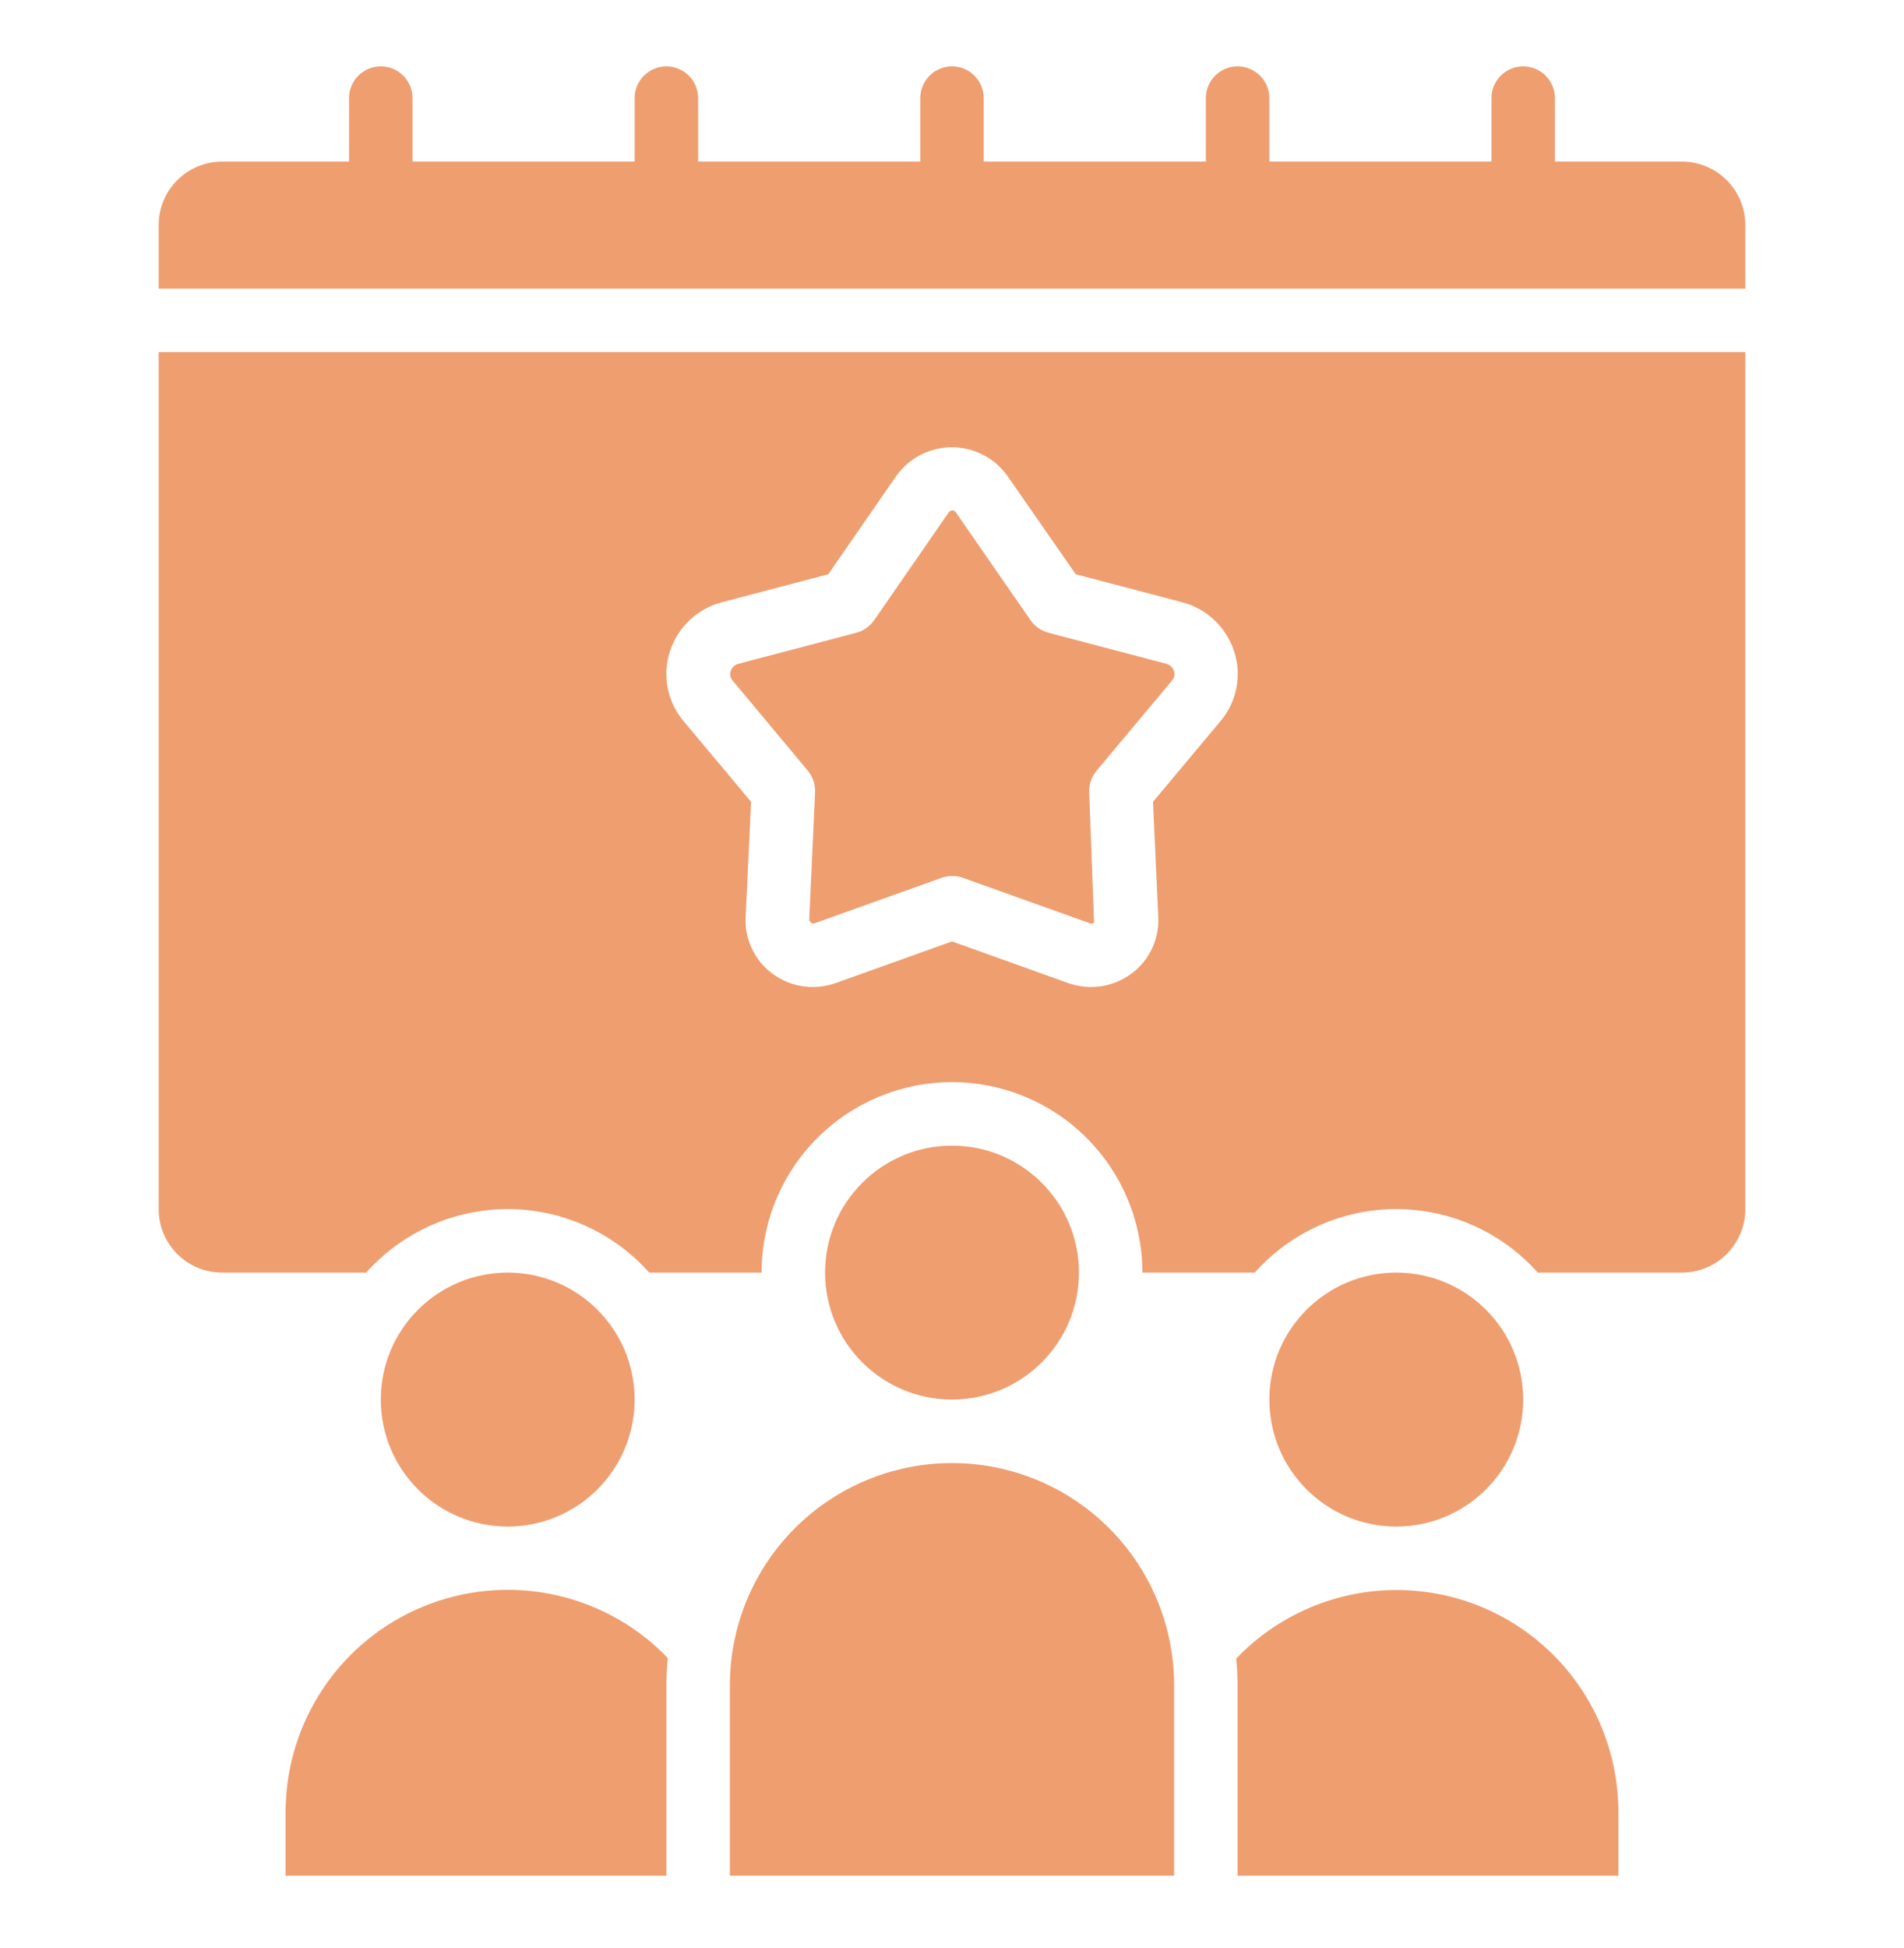 <?xml version="1.0" encoding="UTF-8"?> <svg xmlns="http://www.w3.org/2000/svg" width="44" height="45" viewBox="0 0 44 45" fill="none"><path d="M6.6 41.867V43.333H15.4V38.933C15.4 38.722 15.413 38.513 15.432 38.307C15.409 38.283 15.388 38.257 15.365 38.234C14.647 37.515 13.732 37.026 12.735 36.827C11.739 36.629 10.706 36.731 9.768 37.12C8.829 37.509 8.027 38.167 7.464 39.013C6.9 39.858 6.599 40.851 6.6 41.867Z" fill="#EF9E70"></path><path d="M37.4 43.333V41.867C37.401 40.843 37.096 39.841 36.523 38.992C35.95 38.143 35.136 37.485 34.186 37.103C33.235 36.721 32.192 36.632 31.191 36.848C30.19 37.065 29.276 37.576 28.568 38.316C28.587 38.519 28.6 38.725 28.6 38.933V43.333H37.4Z" fill="#EF9E70"></path><path d="M16.867 38.933V43.333H27.133V38.933C27.133 37.572 26.593 36.266 25.63 35.304C24.667 34.341 23.361 33.8 22 33.8C20.639 33.8 19.333 34.341 18.37 35.304C17.407 36.266 16.867 37.572 16.867 38.933Z" fill="#EF9E70"></path><path d="M40.333 5.2C40.333 4.811 40.179 4.438 39.904 4.163C39.629 3.888 39.255 3.733 38.867 3.733H35.933V2.267C35.933 2.072 35.856 1.886 35.718 1.748C35.581 1.611 35.394 1.533 35.2 1.533C35.005 1.533 34.819 1.611 34.681 1.748C34.544 1.886 34.467 2.072 34.467 2.267V3.733H29.333V2.267C29.333 2.072 29.256 1.886 29.118 1.748C28.981 1.611 28.794 1.533 28.6 1.533C28.405 1.533 28.219 1.611 28.081 1.748C27.944 1.886 27.866 2.072 27.866 2.267V3.733H22.733V2.267C22.733 2.072 22.656 1.886 22.518 1.748C22.381 1.611 22.194 1.533 22 1.533C21.805 1.533 21.619 1.611 21.481 1.748C21.344 1.886 21.267 2.072 21.267 2.267V3.733H16.133V2.267C16.133 2.072 16.056 1.886 15.918 1.748C15.781 1.611 15.594 1.533 15.4 1.533C15.205 1.533 15.019 1.611 14.881 1.748C14.744 1.886 14.666 2.072 14.666 2.267V3.733H9.533V2.267C9.533 2.072 9.456 1.886 9.318 1.748C9.181 1.611 8.994 1.533 8.8 1.533C8.605 1.533 8.419 1.611 8.281 1.748C8.144 1.886 8.066 2.072 8.066 2.267V3.733H5.133C4.744 3.733 4.371 3.888 4.096 4.163C3.821 4.438 3.667 4.811 3.667 5.2V6.667H40.333V5.2Z" fill="#EF9E70"></path><path d="M18.666 17.802C18.784 17.943 18.845 18.123 18.836 18.307L18.7 21.264C18.748 21.331 18.782 21.344 18.825 21.33L21.759 20.28C21.919 20.223 22.093 20.223 22.253 20.28L25.186 21.33C25.202 21.335 25.22 21.337 25.236 21.335C25.253 21.333 25.269 21.326 25.283 21.317L25.171 18.31C25.163 18.126 25.224 17.946 25.342 17.805L27.084 15.723C27.111 15.693 27.129 15.658 27.137 15.619C27.145 15.58 27.142 15.54 27.129 15.503C27.116 15.46 27.091 15.422 27.058 15.392C27.026 15.363 26.985 15.342 26.942 15.332L24.229 14.618C24.059 14.573 23.912 14.469 23.813 14.325L22.092 11.841C22.084 11.826 22.072 11.813 22.057 11.805C22.042 11.796 22.025 11.791 22.007 11.791C21.99 11.791 21.973 11.796 21.958 11.805C21.943 11.813 21.931 11.826 21.922 11.841L20.203 14.326C20.103 14.47 19.955 14.574 19.786 14.619L17.073 15.333C17.029 15.342 16.989 15.363 16.956 15.393C16.924 15.422 16.899 15.46 16.886 15.503C16.873 15.54 16.87 15.58 16.878 15.619C16.886 15.658 16.904 15.693 16.93 15.723L18.666 17.802Z" fill="#EF9E70"></path><path d="M11.733 35.267C13.353 35.267 14.666 33.953 14.666 32.333C14.666 30.713 13.353 29.4 11.733 29.4C10.113 29.4 8.8 30.713 8.8 32.333C8.8 33.953 10.113 35.267 11.733 35.267Z" fill="#EF9E70"></path><path d="M5.133 29.4H8.463C8.873 28.939 9.377 28.57 9.941 28.317C10.505 28.064 11.115 27.933 11.733 27.933C12.351 27.933 12.962 28.064 13.525 28.317C14.089 28.57 14.593 28.939 15.004 29.4H17.6C17.6 28.233 18.063 27.114 18.889 26.289C19.714 25.464 20.833 25 22 25C23.167 25 24.286 25.464 25.111 26.289C25.936 27.114 26.4 28.233 26.4 29.4H28.996C29.407 28.939 29.911 28.57 30.474 28.317C31.038 28.064 31.649 27.933 32.267 27.933C32.884 27.933 33.495 28.064 34.059 28.317C34.622 28.57 35.126 28.939 35.537 29.4H38.867C39.255 29.4 39.629 29.246 39.904 28.971C40.179 28.695 40.333 28.322 40.333 27.933V8.133H3.667V27.933C3.667 28.322 3.821 28.695 4.096 28.971C4.371 29.246 4.744 29.4 5.133 29.4ZM15.48 15.055C15.569 14.777 15.726 14.526 15.938 14.326C16.15 14.126 16.41 13.983 16.692 13.911L19.14 13.267L20.706 11.005C20.851 10.797 21.045 10.628 21.269 10.511C21.494 10.394 21.744 10.332 21.997 10.332C22.251 10.332 22.5 10.394 22.725 10.511C22.95 10.628 23.143 10.797 23.288 11.005L24.86 13.267L27.311 13.911C27.593 13.984 27.852 14.127 28.064 14.327C28.276 14.527 28.434 14.778 28.522 15.055C28.61 15.328 28.627 15.619 28.571 15.9C28.515 16.18 28.389 16.443 28.204 16.661L26.645 18.524L26.767 21.194C26.778 21.445 26.728 21.696 26.619 21.922C26.511 22.149 26.348 22.346 26.145 22.495C25.938 22.648 25.696 22.748 25.441 22.786C25.186 22.823 24.925 22.797 24.682 22.71L22 21.749L19.315 22.71C19.072 22.797 18.812 22.823 18.557 22.786C18.301 22.748 18.059 22.648 17.852 22.495C17.65 22.346 17.487 22.149 17.379 21.923C17.27 21.696 17.22 21.446 17.231 21.195L17.357 18.523L15.798 16.661C15.613 16.442 15.487 16.18 15.431 15.899C15.376 15.618 15.393 15.327 15.48 15.055Z" fill="#EF9E70"></path><path d="M22 32.333C23.62 32.333 24.934 31.02 24.934 29.4C24.934 27.78 23.62 26.467 22 26.467C20.38 26.467 19.067 27.78 19.067 29.4C19.067 31.02 20.38 32.333 22 32.333Z" fill="#EF9E70"></path><path d="M32.267 35.267C33.887 35.267 35.2 33.953 35.2 32.333C35.2 30.713 33.887 29.4 32.267 29.4C30.647 29.4 29.334 30.713 29.334 32.333C29.334 33.953 30.647 35.267 32.267 35.267Z" fill="#EF9E70"></path></svg> 